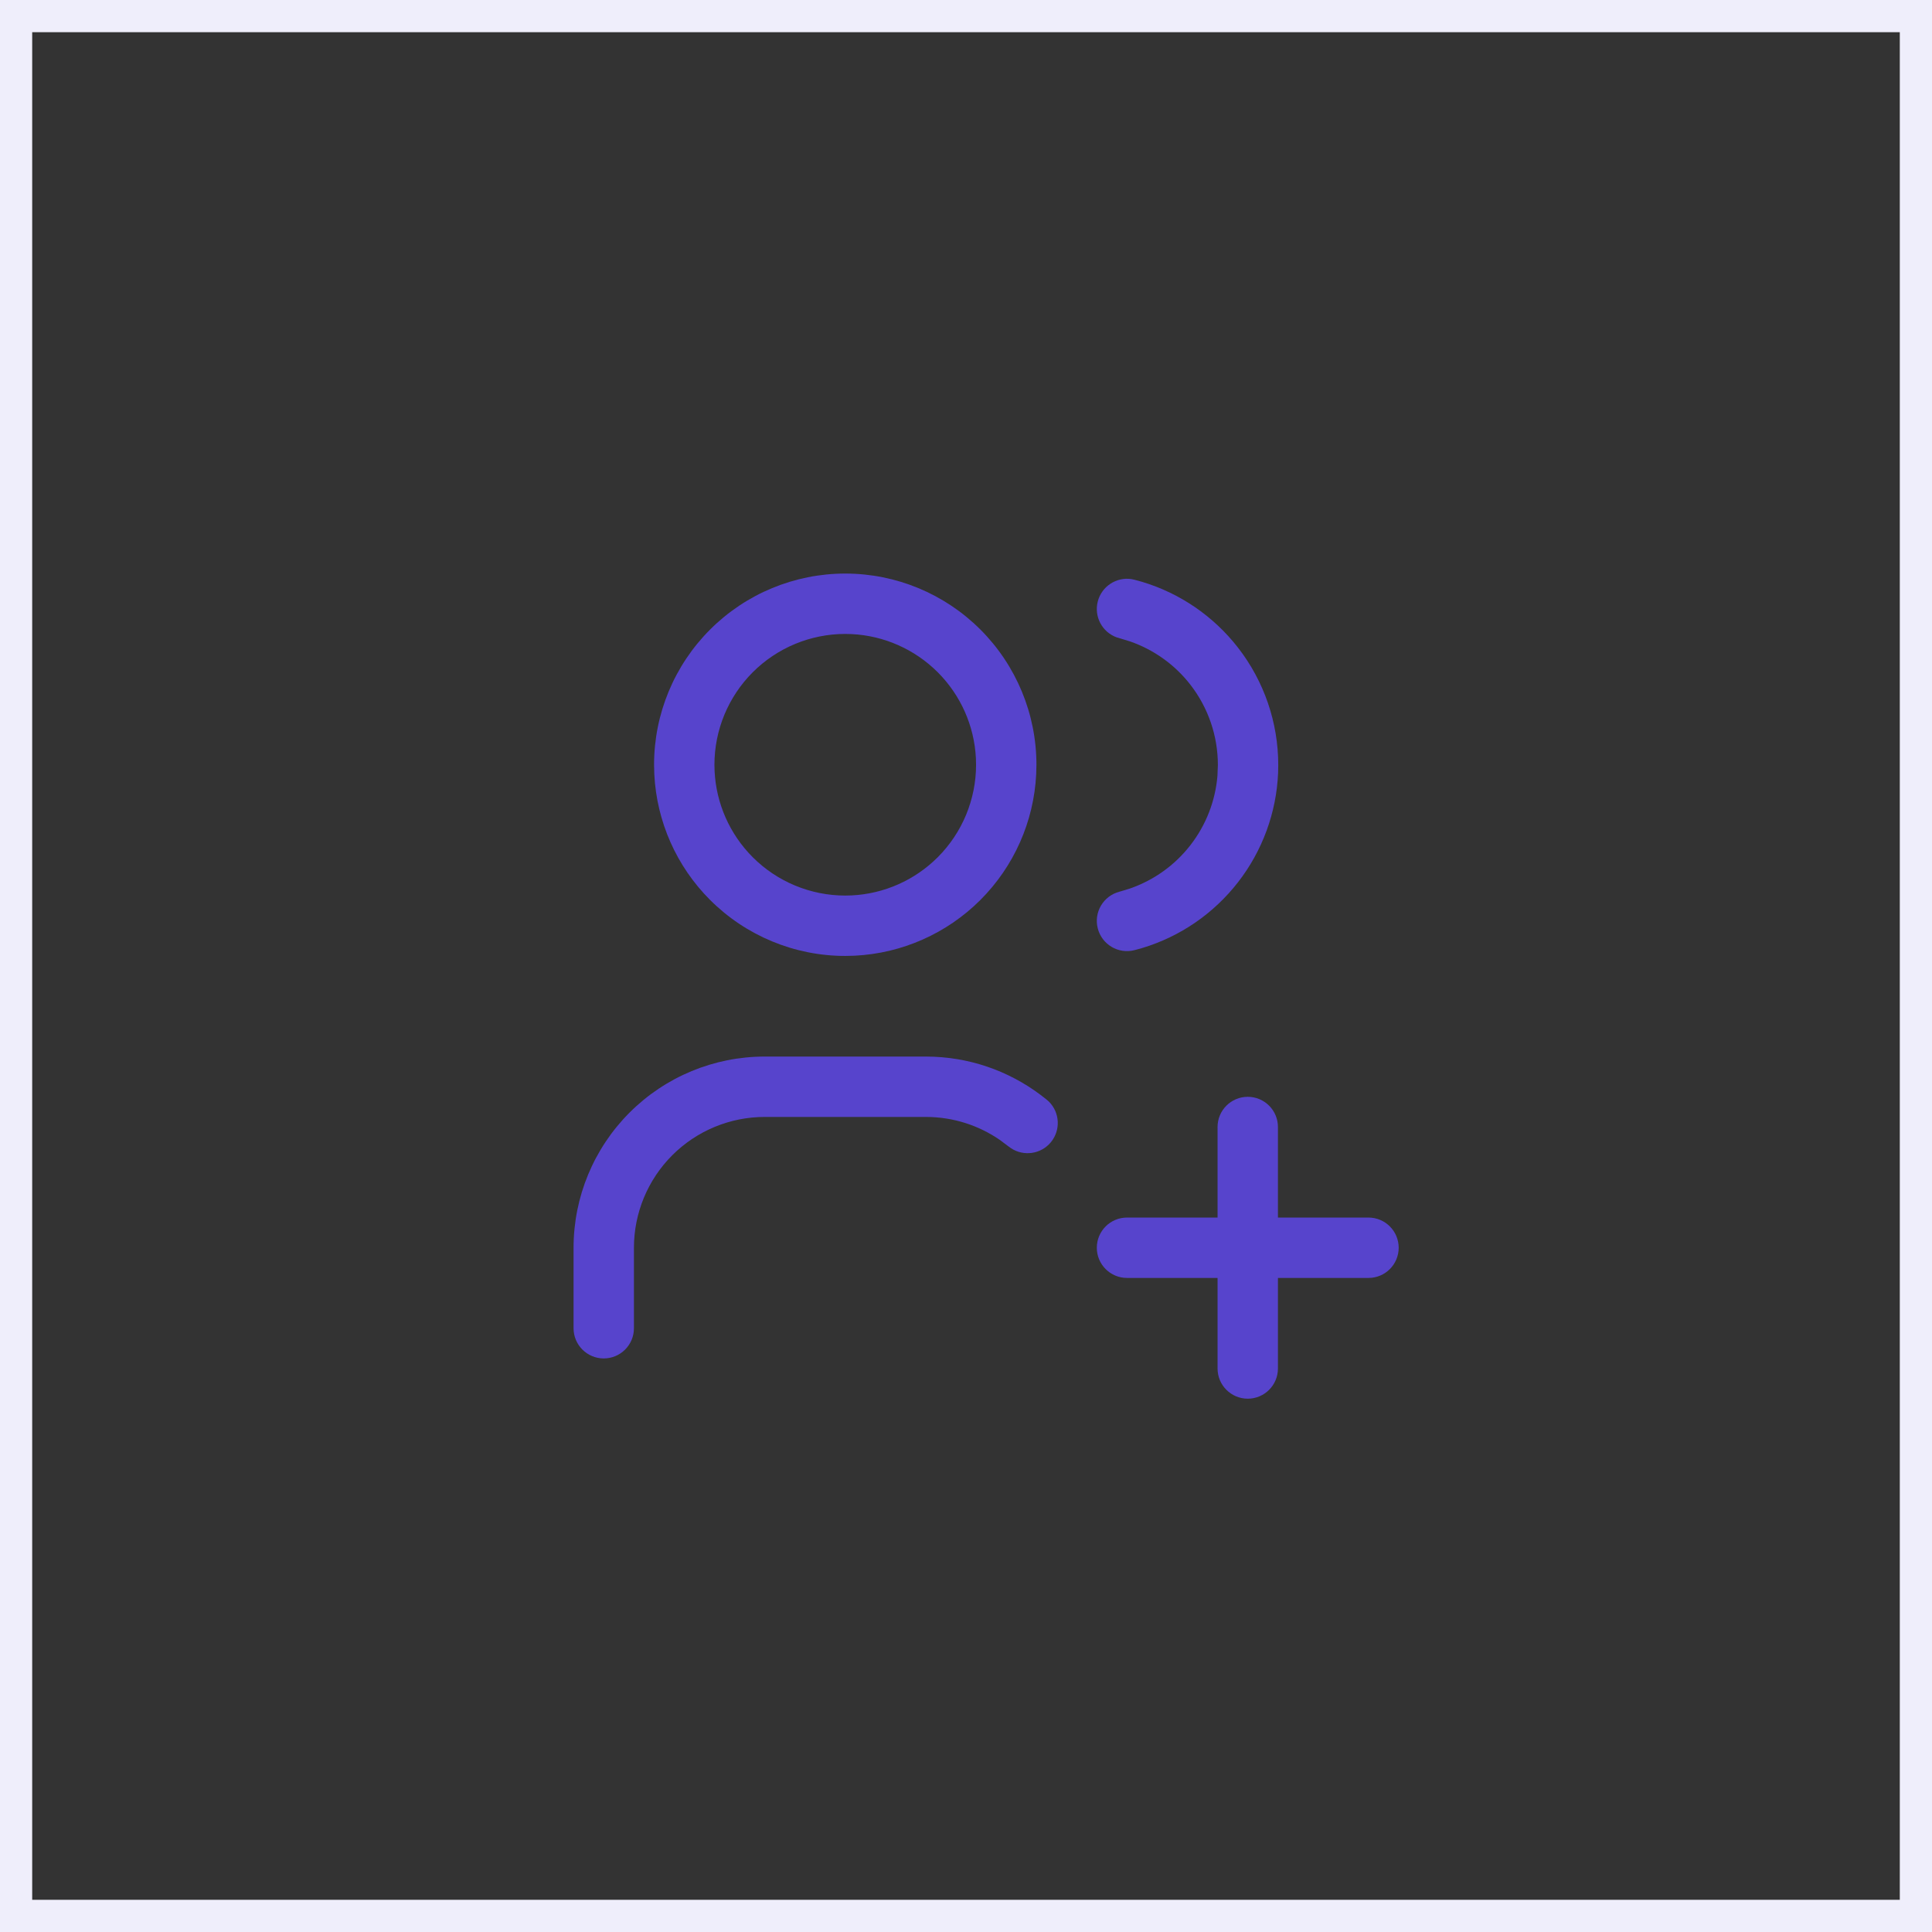 <svg width="120" height="120" viewBox="0 0 120 120" fill="none" xmlns="http://www.w3.org/2000/svg">
<rect x="0" y="0" width="120" height="120" fill="#333333" stroke="none"/>
<path d="M119 1V119H1V1H119Z" stroke="#EFEEFB" stroke-width="2"/>
<path d="M60.615 47.097C60.516 45.089 59.673 43.184 58.245 41.755C56.816 40.327 54.911 39.484 52.903 39.385L52.5 39.375C50.345 39.375 48.279 40.232 46.755 41.755C45.232 43.279 44.375 45.345 44.375 47.5L44.385 47.903C44.484 49.911 45.327 51.816 46.755 53.245C48.279 54.768 50.345 55.625 52.5 55.625L52.903 55.615C54.911 55.516 56.816 54.673 58.245 53.245C59.768 51.721 60.625 49.655 60.625 47.5L60.615 47.097ZM64.36 48.088C64.215 51.024 62.984 53.808 60.896 55.896C58.808 57.984 56.024 59.215 53.088 59.36L52.5 59.375C49.351 59.375 46.331 58.123 44.104 55.896C42.016 53.808 40.785 51.024 40.64 48.088L40.625 47.5C40.625 44.351 41.877 41.331 44.104 39.104C46.331 36.877 49.351 35.625 52.5 35.625C55.649 35.625 58.669 36.877 60.896 39.104C63.123 41.331 64.375 44.351 64.375 47.5L64.36 48.088Z" fill="#5744CC"/>
<path d="M35.625 82.5V77.5C35.625 74.351 36.877 71.331 39.104 69.104C41.331 66.877 44.351 65.625 47.5 65.625H57.5C60.17 65.625 62.635 66.509 64.619 67.996L65.01 68.301L65.154 68.428C65.825 69.1 65.892 70.185 65.278 70.938C64.665 71.689 63.589 71.841 62.795 71.318L62.639 71.206L62.095 70.798C60.786 69.9 59.207 69.375 57.5 69.375H47.5C45.345 69.375 43.279 70.232 41.755 71.755C40.232 73.279 39.375 75.345 39.375 77.5V82.5C39.375 83.535 38.535 84.375 37.5 84.375C36.465 84.375 35.625 83.535 35.625 82.5Z" fill="#5744CC"/>
<path d="M75.644 47.513C75.644 45.708 75.044 43.955 73.938 42.53C72.97 41.283 71.663 40.35 70.181 39.837L69.351 39.585C68.459 39.258 67.944 38.301 68.184 37.361C68.424 36.421 69.337 35.829 70.276 35.969L70.464 36.009L70.94 36.14C73.3 36.85 75.383 38.279 76.899 40.232C78.516 42.315 79.394 44.876 79.394 47.513L79.385 48.006C79.282 50.467 78.415 52.84 76.899 54.793C75.383 56.746 73.3 58.175 70.94 58.885L70.464 59.016C69.461 59.273 68.44 58.667 68.184 57.664C67.927 56.661 68.533 55.64 69.536 55.384L70.181 55.188C71.663 54.675 72.97 53.742 73.938 52.495C74.906 51.248 75.488 49.75 75.618 48.186L75.644 47.513Z" fill="#5744CC"/>
<path d="M85 75.625C86.035 75.625 86.875 76.465 86.875 77.5C86.875 78.535 86.035 79.375 85 79.375H70C68.965 79.375 68.125 78.535 68.125 77.5C68.125 76.465 68.965 75.625 70 75.625H85Z" fill="#5744CC"/>
<path d="M75.625 85V70C75.625 68.965 76.465 68.125 77.5 68.125C78.535 68.125 79.375 68.965 79.375 70V85C79.375 86.035 78.535 86.875 77.5 86.875C76.465 86.875 75.625 86.035 75.625 85Z" fill="#5744CC"/>
</svg>
